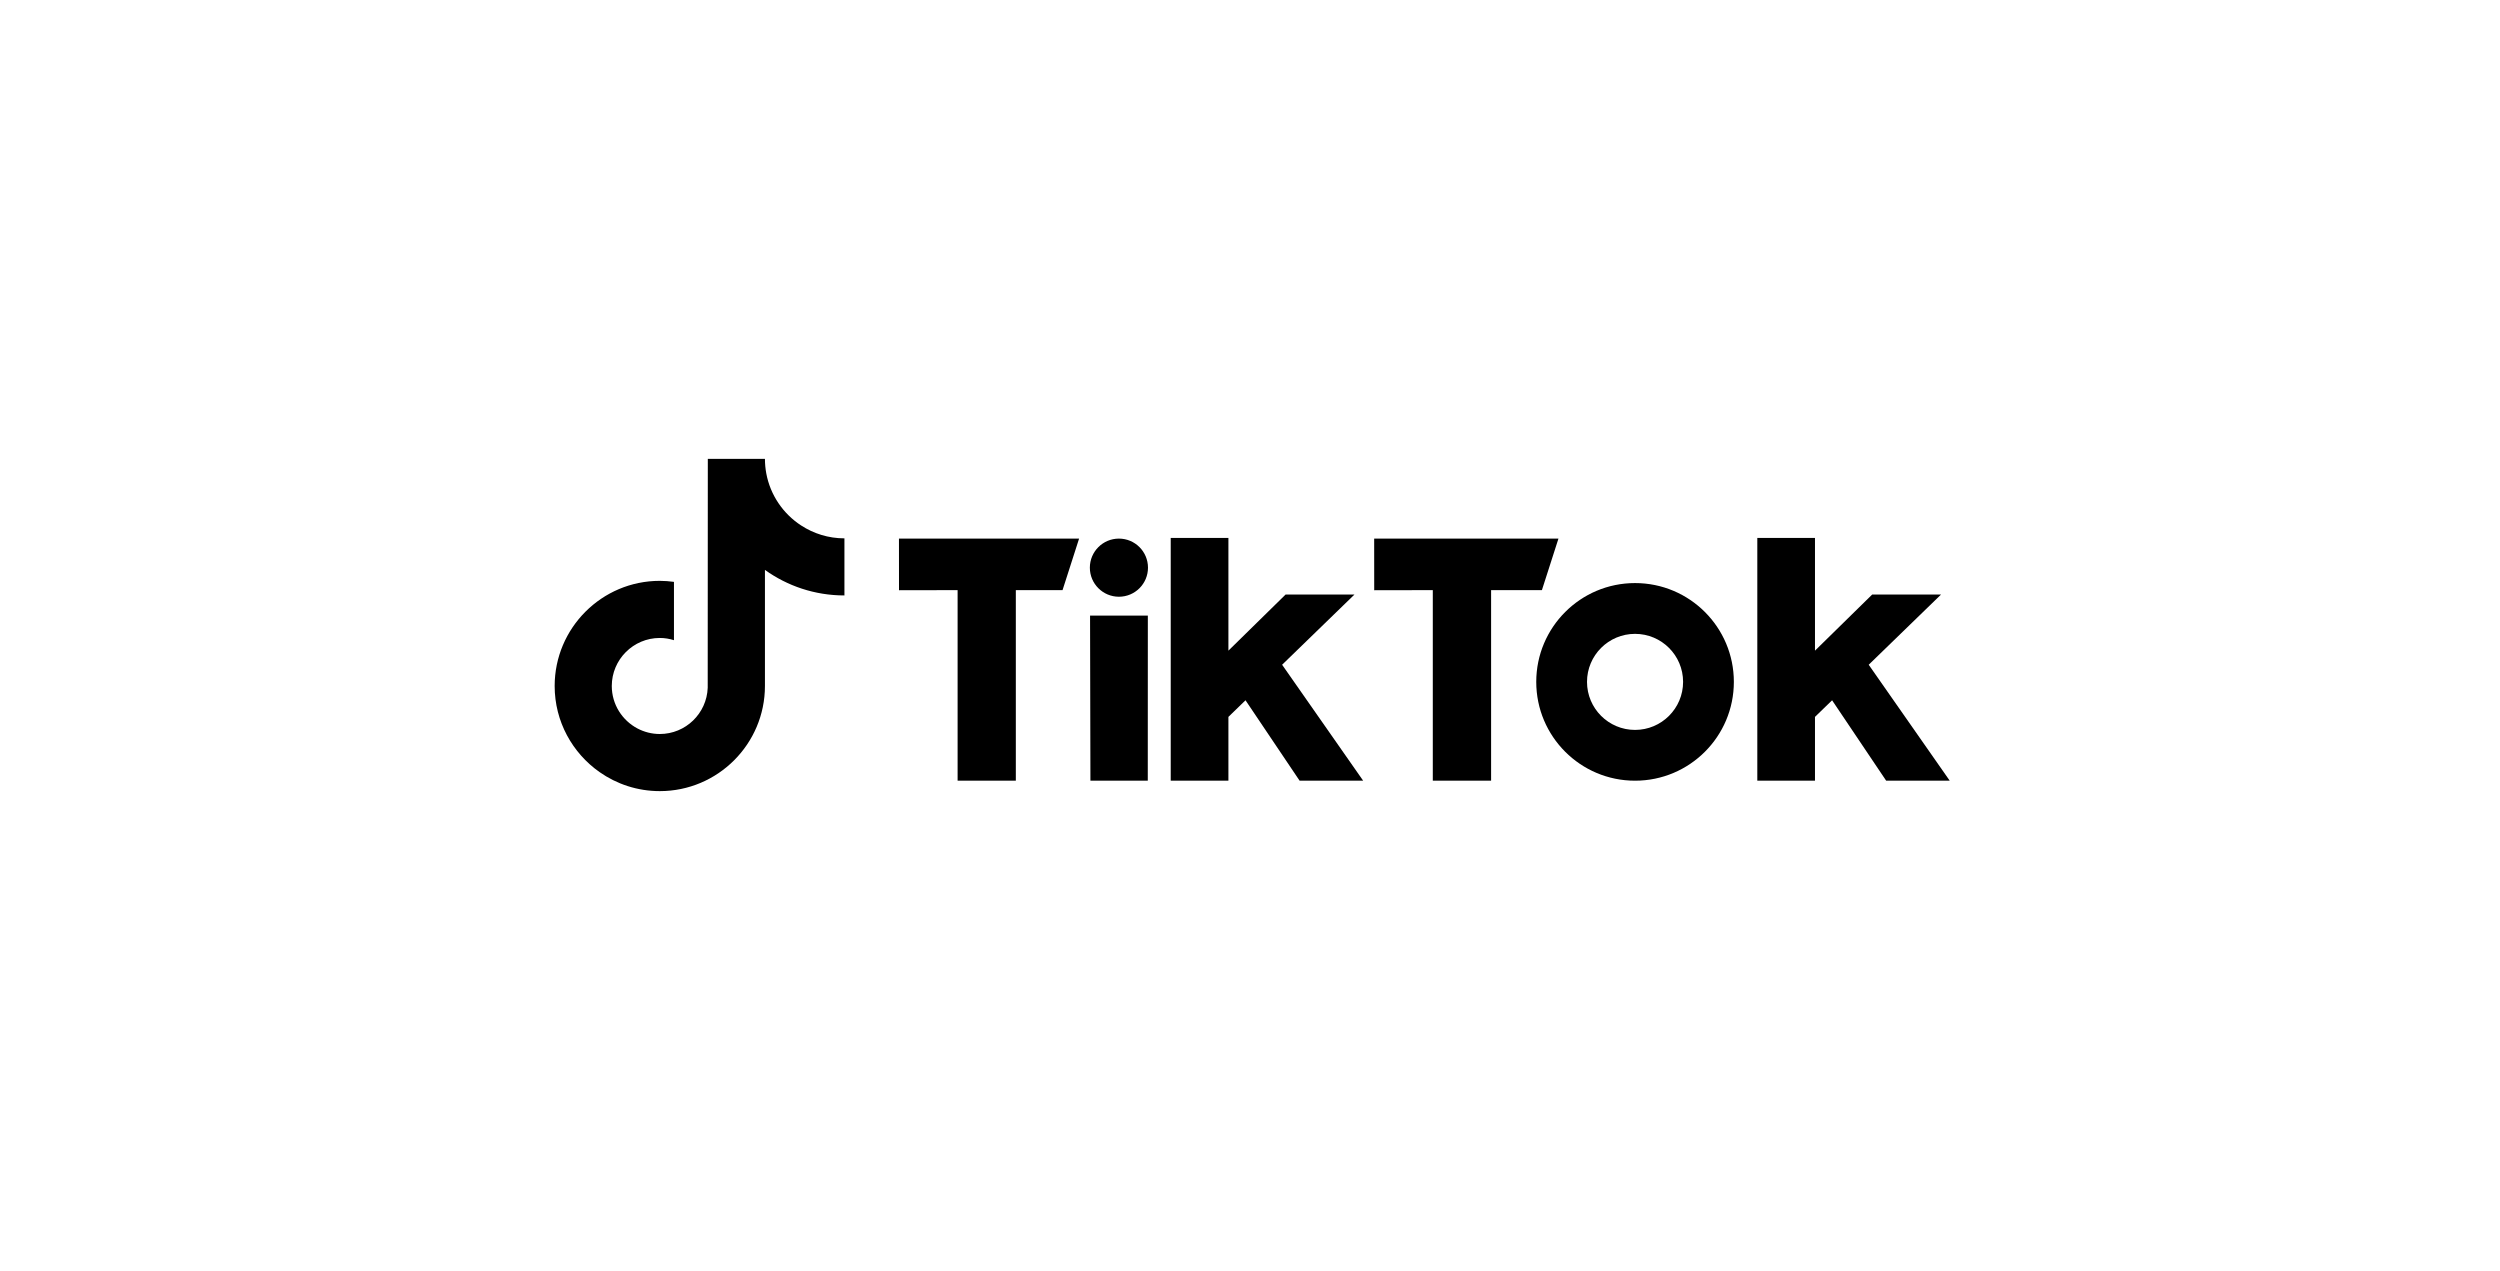 <svg xmlns="http://www.w3.org/2000/svg" width="118" height="60" viewBox="0 0 118 60" fill="none"><path d="M37.813 24.802C36.968 24.252 36.358 23.37 36.168 22.343C36.127 22.12 36.105 21.892 36.105 21.658H33.409L33.404 32.464C33.359 33.674 32.363 34.645 31.142 34.645C30.763 34.645 30.406 34.55 30.091 34.385C29.37 34.005 28.876 33.249 28.876 32.379C28.876 31.129 29.893 30.112 31.142 30.112C31.376 30.112 31.599 30.15 31.811 30.217V27.464C31.592 27.435 31.369 27.416 31.142 27.416C28.406 27.416 26.18 29.642 26.18 32.379C26.18 34.057 27.019 35.543 28.299 36.442C29.105 37.008 30.085 37.341 31.143 37.341C33.879 37.341 36.105 35.115 36.105 32.379V26.899C37.163 27.658 38.459 28.105 39.857 28.105V25.41C39.103 25.41 38.402 25.186 37.814 24.802H37.813Z" fill="black"></path><path d="M42.431 25.422H50.933L50.152 27.854L47.947 27.854V36.847H45.199V27.854L42.433 27.859L42.431 25.422H42.431Z" fill="black"></path><path d="M64.86 25.422H73.559L72.778 27.854L70.38 27.854V36.847H67.628V27.854L64.863 27.859L64.861 25.422H64.86Z" fill="black"></path><path d="M51.451 29.057H54.178L54.175 36.847H51.468L51.451 29.057Z" fill="black"></path><path d="M55.258 25.391H57.981V30.711L60.679 28.063H63.93L60.516 31.376L64.34 36.847H61.34L58.788 33.053L57.981 33.837V36.847H55.258V25.391Z" fill="black"></path><path d="M82.945 25.391H85.667V30.711L88.366 28.063H91.616L88.203 31.376L92.026 36.847H89.026L86.475 33.053L85.667 33.837V36.847H82.945V25.391Z" fill="black"></path><path d="M52.813 28.166C53.571 28.166 54.185 27.552 54.185 26.794C54.185 26.036 53.571 25.422 52.813 25.422C52.056 25.422 51.441 26.036 51.441 26.794C51.441 27.552 52.056 28.166 52.813 28.166Z" fill="black"></path><path d="M77.174 27.521C74.599 27.521 72.511 29.609 72.511 32.185C72.511 34.761 74.599 36.849 77.174 36.849C79.75 36.849 81.838 34.761 81.838 32.185C81.838 29.609 79.75 27.521 77.174 27.521ZM77.174 34.452C75.922 34.452 74.907 33.437 74.907 32.185C74.907 30.933 75.922 29.918 77.174 29.918C78.427 29.918 79.442 30.933 79.442 32.185C79.442 33.437 78.427 34.452 77.174 34.452Z" fill="black"></path></svg>